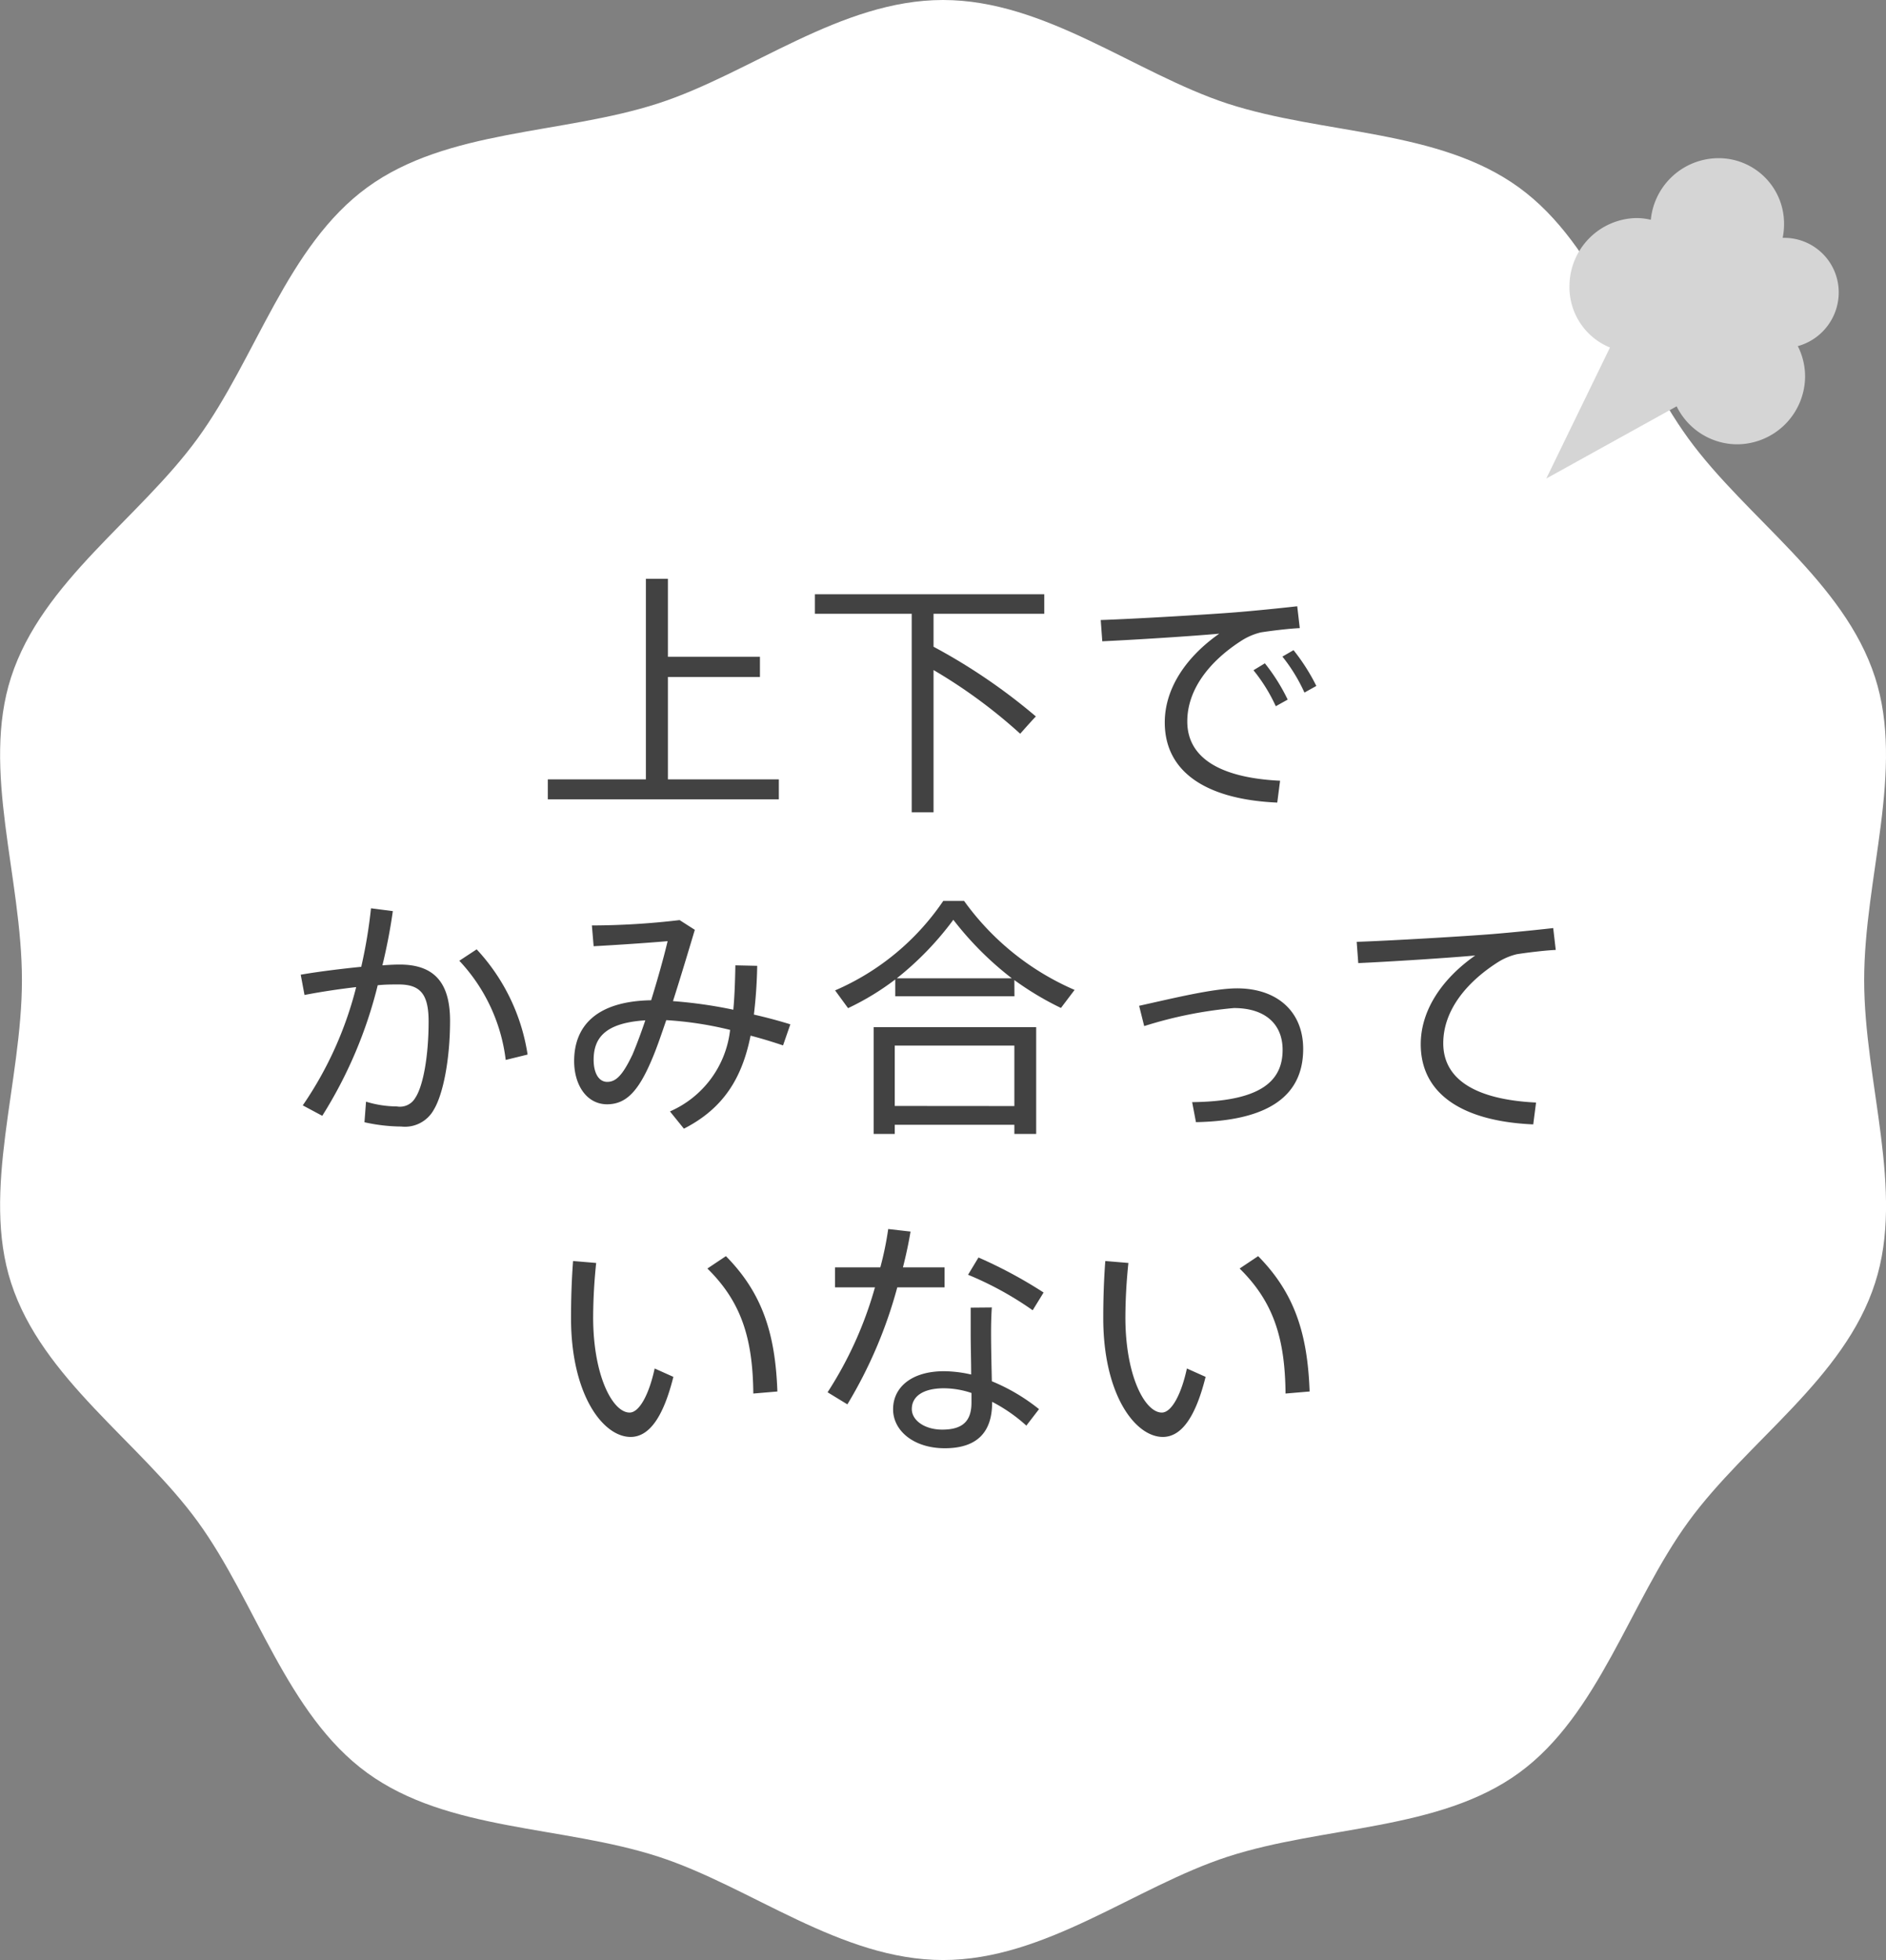<svg xmlns="http://www.w3.org/2000/svg" xmlns:xlink="http://www.w3.org/1999/xlink" viewBox="0 0 193.48 201"><rect x="0" y="0" width="193.48" height="201" fill="#808080" stroke="none"/><defs><style>.cls-1{fill:none;}.cls-2{clip-path:url(#clip-path);}.cls-3{fill:#fff;}.cls-4{fill:#d5d5d5;fill-rule:evenodd;}.cls-5{fill:#424242;}</style><clipPath id="clip-path" transform="translate(-1.1 -0.78)"><rect class="cls-1" width="195" height="202"/></clipPath></defs><title>fukidahsi1</title><g id="レイヤー_2" data-name="レイヤー 2"><g id="contents"><g class="cls-2"><path class="cls-3" d="M192.34,101.28c0-10.52,4.19-21.57,1.11-31.06-3.19-9.84-13.19-16.29-19.15-24.48S165.19,26,156.92,20s-20-5.39-29.87-8.59C117.56,8.3,108.36.78,97.84.78S78.12,8.3,68.63,11.38C58.79,14.57,47,14,38.77,20S27.4,37.46,21.38,45.73,5.43,60.38,2.24,70.22c-3.08,9.49,1.11,20.55,1.11,31.06s-4.19,21.57-1.11,31.06c3.19,9.84,13.19,16.29,19.15,24.48s9.11,19.75,17.38,25.76,20,5.39,29.87,8.59c9.49,3.08,18.69,10.6,29.21,10.6s19.72-7.52,29.21-10.6c9.84-3.19,21.68-2.63,29.87-8.59s11.36-17.5,17.38-25.76,16-14.65,19.15-24.48C196.53,122.85,192.34,111.8,192.34,101.28Z" transform="translate(-1.1 -0.78)"/><polygon class="cls-4" points="158.63 49.07 173.44 40.87 167.87 30.07 158.63 49.07"/><path class="cls-4" d="M186.28,39.4a6.94,6.94,0,1,0-7.1,6.94A7,7,0,0,0,186.28,39.4Z" transform="translate(-1.1 -0.78)"/><path class="cls-4" d="M189.73,30.83a5.59,5.59,0,0,0-5.62-5.66,5.72,5.72,0,0,0-5.69,5.63A5.6,5.6,0,0,0,184,36.48,5.72,5.72,0,0,0,189.73,30.83Z" transform="translate(-1.1 -0.78)"/><path class="cls-4" d="M184.12,23.84A6.71,6.71,0,0,0,177.33,17a7,7,0,0,0-6.91,6.9,6.71,6.71,0,0,0,6.7,6.88A7,7,0,0,0,184.12,23.84Z" transform="translate(-1.1 -0.78)"/><path class="cls-4" d="M175.61,30a6.68,6.68,0,0,0-6.67-6.86A7,7,0,0,0,162.11,30a6.68,6.68,0,0,0,6.57,6.91A7,7,0,0,0,175.61,30Z" transform="translate(-1.1 -0.78)"/><path class="cls-4" d="M183.24,33.14a7.58,7.58,0,0,0-7.56-7.73A7.77,7.77,0,0,0,168,33a7.58,7.58,0,0,0,7.44,7.78A7.77,7.77,0,0,0,183.24,33.14Z" transform="translate(-1.1 -0.78)"/><path class="cls-5" d="M67.36,80.7V60.13h2.26v8h9.44V70.2H69.62V80.7H81v2.05H57.3V80.7Z" transform="translate(-1.1 -0.78)"/><path class="cls-5" d="M107.37,74.25c-.05.05-.13.1-1.61,1.77a53.36,53.36,0,0,0-8.89-6.53V84.08H94.63V63.72H84.7v-2h23.53v2H96.87V67.1A59.87,59.87,0,0,1,107.37,74.25Z" transform="translate(-1.1 -0.78)"/><path class="cls-5" d="M127.86,63.57c2-.16,4.52-.42,6.32-.62l.26,2.24c-1.14.05-3.07.29-4,.44a6.51,6.51,0,0,0-2,.86c-3.28,2.11-5.54,5-5.54,8.27,0,3.61,3.15,5.77,9.52,6.08l-.29,2.24c-7.18-.31-11.54-3.07-11.54-8.22,0-3.48,2.18-6.71,5.59-9.1-2.89.26-8.55.62-12,.78l-.16-2.18C117.62,64.24,125.42,63.77,127.86,63.57Zm3,5.23a19.52,19.52,0,0,1,2.34,3.72l-1.22.68a17.13,17.13,0,0,0-2.29-3.69Zm2.94-1.35a20.43,20.43,0,0,1,2.34,3.67l-1.22.68a17.35,17.35,0,0,0-2.26-3.69Z" transform="translate(-1.1 -0.78)"/><path class="cls-5" d="M38.16,99.92a50.75,50.75,0,0,0,1-6l2.24.29c-.26,1.85-.62,3.72-1.07,5.56.68-.05,1.27-.08,1.77-.08,3.56,0,5.17,1.87,5.17,5.77s-.7,7.51-1.66,9.1a3.38,3.38,0,0,1-3.35,1.74,17.81,17.81,0,0,1-3.77-.44l.16-2.11a11,11,0,0,0,3.17.49,1.81,1.81,0,0,0,1.87-.86c.83-1.22,1.38-4.34,1.38-7.85,0-2.83-.86-3.8-3.09-3.8-.62,0-1.35,0-2.13.08a45.46,45.46,0,0,1-5.69,13.39l-2-1.07A37.59,37.59,0,0,0,37.64,102c-1.79.21-3.67.49-5.3.81l-.39-2.08C33.79,100.41,36.08,100.13,38.16,99.92Zm17.06,9-2.24.55A18,18,0,0,0,48.22,99.3L50,98.13A20.31,20.31,0,0,1,55.22,108.89Z" transform="translate(-1.1 -0.78)"/><path class="cls-5" d="M76,106.39a36.42,36.42,0,0,0-6.55-1c-.52,1.51-1,2.94-1.51,4.11-1.38,3.25-2.65,4.52-4.58,4.52C61.25,114,60,112,60,109.59c0-3.56,2.24-6.14,7.9-6.24.65-2.11,1.27-4.29,1.69-6.06-1.79.16-5.17.39-7.59.52l-.18-2.13a77.65,77.65,0,0,0,9-.55l1.56,1c-.6,2-1.4,4.68-2.24,7.31a47.24,47.24,0,0,1,6.19.88c.13-1.4.18-2.91.21-4.55l2.24.05a48.61,48.61,0,0,1-.34,5c1.27.29,2.52.62,3.74,1l-.75,2.16c-1.07-.36-2.18-.7-3.33-1-.86,4.29-2.73,7.44-6.84,9.54l-1.43-1.77A10.38,10.38,0,0,0,76,106.39Zm-14,3.07c0,1.3.49,2.26,1.4,2.26S65,111,66,108.89c.42-1,.86-2.18,1.3-3.48C63.23,105.67,62,107.17,62,109.46Z" transform="translate(-1.1 -0.78)"/><path class="cls-5" d="M105.17,102.94H92.94v-1.72a27,27,0,0,1-4.84,2.94l-1.33-1.82a25.71,25.71,0,0,0,11.1-9.18H100a27.26,27.26,0,0,0,11.34,9.13l-1.4,1.85a30.56,30.56,0,0,1-4.78-2.86ZM92.89,116.12v.94H90.73V106.11H107.4v10.95h-2.24v-.94Zm12.27-1.92V108H92.89v6.19Zm-.26-13.1a33.12,33.12,0,0,1-6-6,31.67,31.67,0,0,1-5.8,6Z" transform="translate(-1.1 -0.78)"/><path class="cls-5" d="M128,102.13c4.13,0,6.79,2.39,6.79,6.21,0,4.55-3.17,7.36-11,7.51l-.39-2.05c6.79-.08,9.28-2,9.28-5.36,0-2.63-1.77-4.29-5-4.29a43,43,0,0,0-9.2,1.85l-.52-2.08C121.47,103.14,125.6,102.13,128,102.13Z" transform="translate(-1.1 -0.78)"/><path class="cls-5" d="M154.12,96.57c2-.16,4.52-.42,6.32-.62l.26,2.24c-1.14.05-3.07.29-4,.44a6.51,6.51,0,0,0-2,.86c-3.28,2.11-5.54,5-5.54,8.27,0,3.61,3.15,5.77,9.52,6.08l-.29,2.24c-7.18-.31-11.54-3.07-11.54-8.22,0-3.48,2.18-6.71,5.59-9.1-2.89.26-8.55.62-12,.78l-.16-2.18C143.88,97.24,151.68,96.77,154.12,96.57Z" transform="translate(-1.1 -0.78)"/><path class="cls-5" d="M62.26,130.29a55.18,55.18,0,0,0-.31,5.56c0,6,2,9.78,3.74,9.78,1,0,2-1.87,2.57-4.52l1.92.86c-1,4-2.42,6.16-4.39,6.16-2.83,0-6.11-4.34-6.11-12.19,0-1.74.05-3.74.21-5.85Zm13.31-.7c3.8,3.85,5.07,8.06,5.28,13.88l-2.47.21c-.05-5.72-1.27-9.44-4.71-12.82Z" transform="translate(-1.1 -0.78)"/><path class="cls-5" d="M91.41,130.74a33,33,0,0,0,.81-3.93l2.29.26c-.18,1.09-.44,2.34-.78,3.67H98v2.05H93.15a46.67,46.67,0,0,1-5.12,12L86,143.55a39.2,39.2,0,0,0,4.86-10.76H86.76v-2.05Zm11.44,4.11c-.05.65-.08,1.61-.08,2.57,0,1.61.05,3.48.08,5a19.63,19.63,0,0,1,4.84,2.86l-1.3,1.69a16.33,16.33,0,0,0-3.51-2.44v.08c0,3-1.51,4.68-4.86,4.68-3.15,0-5.3-1.77-5.3-4s1.87-3.9,5.23-3.9a12.91,12.91,0,0,1,2.78.34c0-1.35-.05-2.91-.05-4.29v-2.57Zm-4.91,8.29c-2.11,0-3.3.81-3.3,2.13,0,1.17,1.33,2.11,3.12,2.11,2.08,0,3-.86,3-2.76v-1A9.07,9.07,0,0,0,97.94,143.14Zm9.1-8a34,34,0,0,0-6.63-3.64l1.07-1.77a47,47,0,0,1,6.68,3.59Z" transform="translate(-1.1 -0.78)"/><path class="cls-5" d="M116.86,130.29a55.18,55.18,0,0,0-.31,5.56c0,6,2,9.78,3.74,9.78,1,0,2-1.87,2.57-4.52l1.92.86c-1,4-2.42,6.16-4.39,6.16-2.83,0-6.11-4.34-6.11-12.19,0-1.74.05-3.74.21-5.85Zm13.31-.7c3.8,3.85,5.07,8.06,5.28,13.88l-2.47.21c-.05-5.72-1.27-9.44-4.71-12.82Z" transform="translate(-1.1 -0.78)"/></g></g></g></svg>